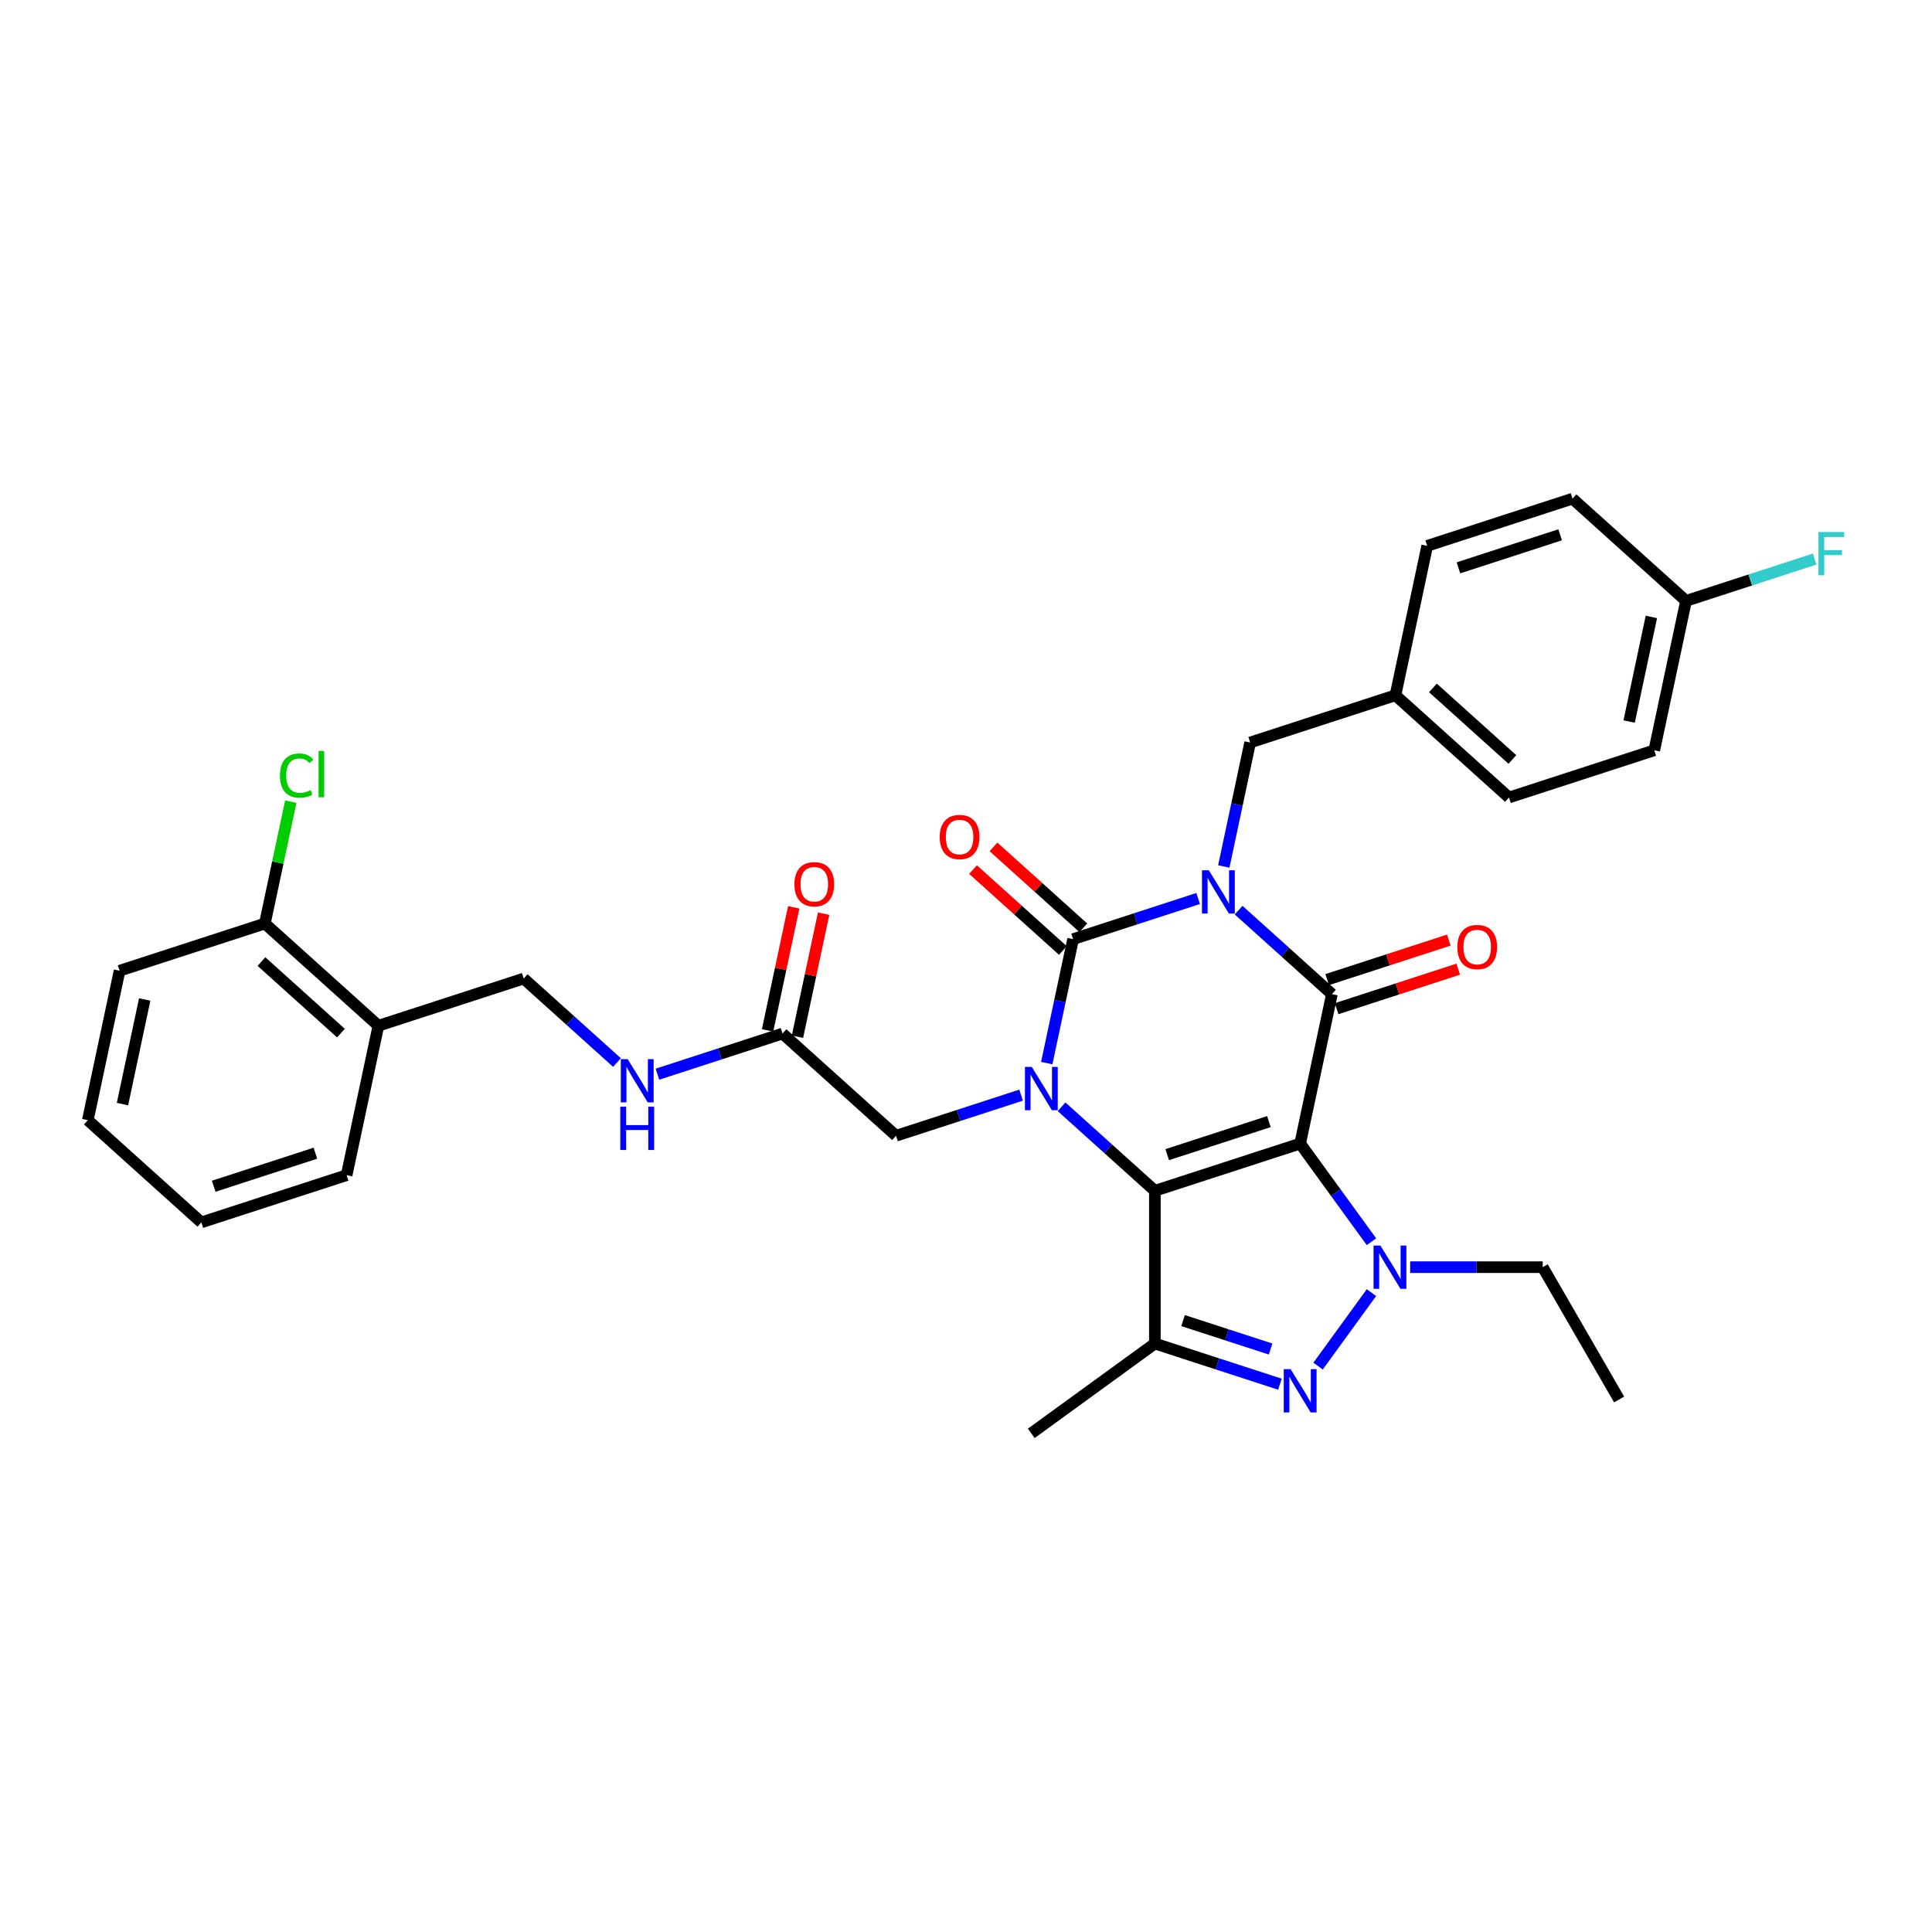 <?xml version='1.0' encoding='iso-8859-1'?>
<svg version='1.1' baseProfile='full'
              xmlns='http://www.w3.org/2000/svg'
                      xmlns:rdkit='http://www.rdkit.org/xml'
                      xmlns:xlink='http://www.w3.org/1999/xlink'
                  xml:space='preserve'
width='1000px' height='1000px' viewBox='0 0 1000 1000'>
<!-- END OF HEADER -->
<rect style='opacity:1.0;fill:#FFFFFF;stroke:none' width='1000' height='1000' x='0' y='0'> </rect>
<path class='bond-1' d='M 672.959,591.914 L 597.756,616.349' style='fill:none;fill-rule:evenodd;stroke:#000000;stroke-width:6px;stroke-linecap:butt;stroke-linejoin:miter;stroke-opacity:1' />
<path class='bond-1' d='M 656.791,580.539 L 604.149,597.644' style='fill:none;fill-rule:evenodd;stroke:#000000;stroke-width:6px;stroke-linecap:butt;stroke-linejoin:miter;stroke-opacity:1' />
<path class='bond-2' d='M 672.959,591.914 L 689.399,514.57' style='fill:none;fill-rule:evenodd;stroke:#000000;stroke-width:6px;stroke-linecap:butt;stroke-linejoin:miter;stroke-opacity:1' />
<path class='bond-5' d='M 672.959,591.914 L 691.412,617.313' style='fill:none;fill-rule:evenodd;stroke:#000000;stroke-width:6px;stroke-linecap:butt;stroke-linejoin:miter;stroke-opacity:1' />
<path class='bond-5' d='M 691.412,617.313 L 709.865,642.712' style='fill:none;fill-rule:evenodd;stroke:#0000FF;stroke-width:6px;stroke-linecap:butt;stroke-linejoin:miter;stroke-opacity:1' />
<path class='bond-0' d='M 641.106,471.086 L 665.252,492.828' style='fill:none;fill-rule:evenodd;stroke:#0000FF;stroke-width:6px;stroke-linecap:butt;stroke-linejoin:miter;stroke-opacity:1' />
<path class='bond-0' d='M 665.252,492.828 L 689.399,514.57' style='fill:none;fill-rule:evenodd;stroke:#000000;stroke-width:6px;stroke-linecap:butt;stroke-linejoin:miter;stroke-opacity:1' />
<path class='bond-4' d='M 620.167,465.061 L 587.8,475.578' style='fill:none;fill-rule:evenodd;stroke:#0000FF;stroke-width:6px;stroke-linecap:butt;stroke-linejoin:miter;stroke-opacity:1' />
<path class='bond-4' d='M 587.8,475.578 L 555.434,486.094' style='fill:none;fill-rule:evenodd;stroke:#000000;stroke-width:6px;stroke-linecap:butt;stroke-linejoin:miter;stroke-opacity:1' />
<path class='bond-8' d='M 633.436,448.486 L 640.257,416.4' style='fill:none;fill-rule:evenodd;stroke:#0000FF;stroke-width:6px;stroke-linecap:butt;stroke-linejoin:miter;stroke-opacity:1' />
<path class='bond-8' d='M 640.257,416.4 L 647.077,384.315' style='fill:none;fill-rule:evenodd;stroke:#000000;stroke-width:6px;stroke-linecap:butt;stroke-linejoin:miter;stroke-opacity:1' />
<path class='bond-3' d='M 597.756,616.349 L 573.609,594.608' style='fill:none;fill-rule:evenodd;stroke:#000000;stroke-width:6px;stroke-linecap:butt;stroke-linejoin:miter;stroke-opacity:1' />
<path class='bond-3' d='M 573.609,594.608 L 549.463,572.866' style='fill:none;fill-rule:evenodd;stroke:#0000FF;stroke-width:6px;stroke-linecap:butt;stroke-linejoin:miter;stroke-opacity:1' />
<path class='bond-7' d='M 597.756,616.349 L 597.756,695.422' style='fill:none;fill-rule:evenodd;stroke:#000000;stroke-width:6px;stroke-linecap:butt;stroke-linejoin:miter;stroke-opacity:1' />
<path class='bond-12' d='M 691.842,522.09 L 723.316,511.864' style='fill:none;fill-rule:evenodd;stroke:#000000;stroke-width:6px;stroke-linecap:butt;stroke-linejoin:miter;stroke-opacity:1' />
<path class='bond-12' d='M 723.316,511.864 L 754.789,501.637' style='fill:none;fill-rule:evenodd;stroke:#FF0000;stroke-width:6px;stroke-linecap:butt;stroke-linejoin:miter;stroke-opacity:1' />
<path class='bond-12' d='M 686.955,507.049 L 718.429,496.823' style='fill:none;fill-rule:evenodd;stroke:#000000;stroke-width:6px;stroke-linecap:butt;stroke-linejoin:miter;stroke-opacity:1' />
<path class='bond-12' d='M 718.429,496.823 L 749.902,486.597' style='fill:none;fill-rule:evenodd;stroke:#FF0000;stroke-width:6px;stroke-linecap:butt;stroke-linejoin:miter;stroke-opacity:1' />
<path class='bond-9' d='M 528.524,566.841 L 496.157,577.358' style='fill:none;fill-rule:evenodd;stroke:#0000FF;stroke-width:6px;stroke-linecap:butt;stroke-linejoin:miter;stroke-opacity:1' />
<path class='bond-9' d='M 496.157,577.358 L 463.791,587.874' style='fill:none;fill-rule:evenodd;stroke:#000000;stroke-width:6px;stroke-linecap:butt;stroke-linejoin:miter;stroke-opacity:1' />
<path class='bond-34' d='M 541.794,550.266 L 548.614,518.18' style='fill:none;fill-rule:evenodd;stroke:#0000FF;stroke-width:6px;stroke-linecap:butt;stroke-linejoin:miter;stroke-opacity:1' />
<path class='bond-34' d='M 548.614,518.18 L 555.434,486.094' style='fill:none;fill-rule:evenodd;stroke:#000000;stroke-width:6px;stroke-linecap:butt;stroke-linejoin:miter;stroke-opacity:1' />
<path class='bond-11' d='M 560.725,480.218 L 537.471,459.281' style='fill:none;fill-rule:evenodd;stroke:#000000;stroke-width:6px;stroke-linecap:butt;stroke-linejoin:miter;stroke-opacity:1' />
<path class='bond-11' d='M 537.471,459.281 L 514.218,438.344' style='fill:none;fill-rule:evenodd;stroke:#FF0000;stroke-width:6px;stroke-linecap:butt;stroke-linejoin:miter;stroke-opacity:1' />
<path class='bond-11' d='M 550.143,491.971 L 526.889,471.033' style='fill:none;fill-rule:evenodd;stroke:#000000;stroke-width:6px;stroke-linecap:butt;stroke-linejoin:miter;stroke-opacity:1' />
<path class='bond-11' d='M 526.889,471.033 L 503.636,450.096' style='fill:none;fill-rule:evenodd;stroke:#FF0000;stroke-width:6px;stroke-linecap:butt;stroke-linejoin:miter;stroke-opacity:1' />
<path class='bond-6' d='M 709.865,669.059 L 682.234,707.091' style='fill:none;fill-rule:evenodd;stroke:#0000FF;stroke-width:6px;stroke-linecap:butt;stroke-linejoin:miter;stroke-opacity:1' />
<path class='bond-18' d='M 729.906,655.886 L 764.208,655.886' style='fill:none;fill-rule:evenodd;stroke:#0000FF;stroke-width:6px;stroke-linecap:butt;stroke-linejoin:miter;stroke-opacity:1' />
<path class='bond-18' d='M 764.208,655.886 L 798.509,655.886' style='fill:none;fill-rule:evenodd;stroke:#000000;stroke-width:6px;stroke-linecap:butt;stroke-linejoin:miter;stroke-opacity:1' />
<path class='bond-33' d='M 662.49,716.455 L 630.123,705.939' style='fill:none;fill-rule:evenodd;stroke:#0000FF;stroke-width:6px;stroke-linecap:butt;stroke-linejoin:miter;stroke-opacity:1' />
<path class='bond-33' d='M 630.123,705.939 L 597.756,695.422' style='fill:none;fill-rule:evenodd;stroke:#000000;stroke-width:6px;stroke-linecap:butt;stroke-linejoin:miter;stroke-opacity:1' />
<path class='bond-33' d='M 657.666,698.26 L 635.01,690.898' style='fill:none;fill-rule:evenodd;stroke:#0000FF;stroke-width:6px;stroke-linecap:butt;stroke-linejoin:miter;stroke-opacity:1' />
<path class='bond-33' d='M 635.01,690.898 L 612.353,683.537' style='fill:none;fill-rule:evenodd;stroke:#000000;stroke-width:6px;stroke-linecap:butt;stroke-linejoin:miter;stroke-opacity:1' />
<path class='bond-20' d='M 597.756,695.422 L 533.785,741.9' style='fill:none;fill-rule:evenodd;stroke:#000000;stroke-width:6px;stroke-linecap:butt;stroke-linejoin:miter;stroke-opacity:1' />
<path class='bond-19' d='M 647.077,384.315 L 722.279,359.88' style='fill:none;fill-rule:evenodd;stroke:#000000;stroke-width:6px;stroke-linecap:butt;stroke-linejoin:miter;stroke-opacity:1' />
<path class='bond-10' d='M 463.791,587.874 L 405.028,534.964' style='fill:none;fill-rule:evenodd;stroke:#000000;stroke-width:6px;stroke-linecap:butt;stroke-linejoin:miter;stroke-opacity:1' />
<path class='bond-14' d='M 405.028,534.964 L 372.661,545.481' style='fill:none;fill-rule:evenodd;stroke:#000000;stroke-width:6px;stroke-linecap:butt;stroke-linejoin:miter;stroke-opacity:1' />
<path class='bond-14' d='M 372.661,545.481 L 340.295,555.997' style='fill:none;fill-rule:evenodd;stroke:#0000FF;stroke-width:6px;stroke-linecap:butt;stroke-linejoin:miter;stroke-opacity:1' />
<path class='bond-17' d='M 412.763,536.608 L 419.532,504.76' style='fill:none;fill-rule:evenodd;stroke:#000000;stroke-width:6px;stroke-linecap:butt;stroke-linejoin:miter;stroke-opacity:1' />
<path class='bond-17' d='M 419.532,504.76 L 426.302,472.911' style='fill:none;fill-rule:evenodd;stroke:#FF0000;stroke-width:6px;stroke-linecap:butt;stroke-linejoin:miter;stroke-opacity:1' />
<path class='bond-17' d='M 397.294,533.32 L 404.063,501.472' style='fill:none;fill-rule:evenodd;stroke:#000000;stroke-width:6px;stroke-linecap:butt;stroke-linejoin:miter;stroke-opacity:1' />
<path class='bond-17' d='M 404.063,501.472 L 410.833,469.623' style='fill:none;fill-rule:evenodd;stroke:#FF0000;stroke-width:6px;stroke-linecap:butt;stroke-linejoin:miter;stroke-opacity:1' />
<path class='bond-13' d='M 195.86,530.924 L 271.063,506.489' style='fill:none;fill-rule:evenodd;stroke:#000000;stroke-width:6px;stroke-linecap:butt;stroke-linejoin:miter;stroke-opacity:1' />
<path class='bond-16' d='M 195.86,530.924 L 137.097,478.014' style='fill:none;fill-rule:evenodd;stroke:#000000;stroke-width:6px;stroke-linecap:butt;stroke-linejoin:miter;stroke-opacity:1' />
<path class='bond-16' d='M 176.464,534.74 L 135.33,497.703' style='fill:none;fill-rule:evenodd;stroke:#000000;stroke-width:6px;stroke-linecap:butt;stroke-linejoin:miter;stroke-opacity:1' />
<path class='bond-28' d='M 195.86,530.924 L 179.42,608.269' style='fill:none;fill-rule:evenodd;stroke:#000000;stroke-width:6px;stroke-linecap:butt;stroke-linejoin:miter;stroke-opacity:1' />
<path class='bond-15' d='M 319.356,549.972 L 295.209,528.231' style='fill:none;fill-rule:evenodd;stroke:#0000FF;stroke-width:6px;stroke-linecap:butt;stroke-linejoin:miter;stroke-opacity:1' />
<path class='bond-15' d='M 295.209,528.231 L 271.063,506.489' style='fill:none;fill-rule:evenodd;stroke:#000000;stroke-width:6px;stroke-linecap:butt;stroke-linejoin:miter;stroke-opacity:1' />
<path class='bond-22' d='M 137.097,478.014 L 143.802,446.474' style='fill:none;fill-rule:evenodd;stroke:#000000;stroke-width:6px;stroke-linecap:butt;stroke-linejoin:miter;stroke-opacity:1' />
<path class='bond-22' d='M 143.802,446.474 L 150.506,414.933' style='fill:none;fill-rule:evenodd;stroke:#00CC00;stroke-width:6px;stroke-linecap:butt;stroke-linejoin:miter;stroke-opacity:1' />
<path class='bond-29' d='M 137.097,478.014 L 61.895,502.449' style='fill:none;fill-rule:evenodd;stroke:#000000;stroke-width:6px;stroke-linecap:butt;stroke-linejoin:miter;stroke-opacity:1' />
<path class='bond-30' d='M 798.509,655.886 L 838.046,724.365' style='fill:none;fill-rule:evenodd;stroke:#000000;stroke-width:6px;stroke-linecap:butt;stroke-linejoin:miter;stroke-opacity:1' />
<path class='bond-24' d='M 722.279,359.88 L 738.719,282.535' style='fill:none;fill-rule:evenodd;stroke:#000000;stroke-width:6px;stroke-linecap:butt;stroke-linejoin:miter;stroke-opacity:1' />
<path class='bond-25' d='M 722.279,359.88 L 781.042,412.79' style='fill:none;fill-rule:evenodd;stroke:#000000;stroke-width:6px;stroke-linecap:butt;stroke-linejoin:miter;stroke-opacity:1' />
<path class='bond-25' d='M 741.676,356.064 L 782.809,393.101' style='fill:none;fill-rule:evenodd;stroke:#000000;stroke-width:6px;stroke-linecap:butt;stroke-linejoin:miter;stroke-opacity:1' />
<path class='bond-21' d='M 872.685,311.01 L 856.245,388.355' style='fill:none;fill-rule:evenodd;stroke:#000000;stroke-width:6px;stroke-linecap:butt;stroke-linejoin:miter;stroke-opacity:1' />
<path class='bond-21' d='M 854.75,319.324 L 843.242,373.465' style='fill:none;fill-rule:evenodd;stroke:#000000;stroke-width:6px;stroke-linecap:butt;stroke-linejoin:miter;stroke-opacity:1' />
<path class='bond-23' d='M 872.685,311.01 L 905.969,300.195' style='fill:none;fill-rule:evenodd;stroke:#000000;stroke-width:6px;stroke-linecap:butt;stroke-linejoin:miter;stroke-opacity:1' />
<path class='bond-23' d='M 905.969,300.195 L 939.253,289.381' style='fill:none;fill-rule:evenodd;stroke:#33CCCC;stroke-width:6px;stroke-linecap:butt;stroke-linejoin:miter;stroke-opacity:1' />
<path class='bond-35' d='M 872.685,311.01 L 813.922,258.1' style='fill:none;fill-rule:evenodd;stroke:#000000;stroke-width:6px;stroke-linecap:butt;stroke-linejoin:miter;stroke-opacity:1' />
<path class='bond-26' d='M 738.719,282.535 L 813.922,258.1' style='fill:none;fill-rule:evenodd;stroke:#000000;stroke-width:6px;stroke-linecap:butt;stroke-linejoin:miter;stroke-opacity:1' />
<path class='bond-26' d='M 754.887,293.91 L 807.529,276.806' style='fill:none;fill-rule:evenodd;stroke:#000000;stroke-width:6px;stroke-linecap:butt;stroke-linejoin:miter;stroke-opacity:1' />
<path class='bond-27' d='M 781.042,412.79 L 856.245,388.355' style='fill:none;fill-rule:evenodd;stroke:#000000;stroke-width:6px;stroke-linecap:butt;stroke-linejoin:miter;stroke-opacity:1' />
<path class='bond-31' d='M 179.42,608.269 L 104.217,632.703' style='fill:none;fill-rule:evenodd;stroke:#000000;stroke-width:6px;stroke-linecap:butt;stroke-linejoin:miter;stroke-opacity:1' />
<path class='bond-31' d='M 163.252,596.893 L 110.611,613.998' style='fill:none;fill-rule:evenodd;stroke:#000000;stroke-width:6px;stroke-linecap:butt;stroke-linejoin:miter;stroke-opacity:1' />
<path class='bond-36' d='M 61.895,502.449 L 45.455,579.793' style='fill:none;fill-rule:evenodd;stroke:#000000;stroke-width:6px;stroke-linecap:butt;stroke-linejoin:miter;stroke-opacity:1' />
<path class='bond-36' d='M 74.898,517.338 L 63.39,571.48' style='fill:none;fill-rule:evenodd;stroke:#000000;stroke-width:6px;stroke-linecap:butt;stroke-linejoin:miter;stroke-opacity:1' />
<path class='bond-32' d='M 104.217,632.703 L 45.455,579.793' style='fill:none;fill-rule:evenodd;stroke:#000000;stroke-width:6px;stroke-linecap:butt;stroke-linejoin:miter;stroke-opacity:1' />
<path  class='atom-1' d='M 625.686 450.463
L 633.024 462.324
Q 633.752 463.494, 634.922 465.613
Q 636.092 467.732, 636.156 467.859
L 636.156 450.463
L 639.129 450.463
L 639.129 472.856
L 636.061 472.856
L 628.185 459.888
Q 627.268 458.37, 626.287 456.63
Q 625.338 454.891, 625.054 454.353
L 625.054 472.856
L 622.144 472.856
L 622.144 450.463
L 625.686 450.463
' fill='#0000FF'/>
<path  class='atom-4' d='M 534.043 552.243
L 541.381 564.103
Q 542.109 565.274, 543.279 567.393
Q 544.449 569.512, 544.513 569.639
L 544.513 552.243
L 547.486 552.243
L 547.486 574.636
L 544.418 574.636
L 536.542 561.668
Q 535.625 560.15, 534.644 558.41
Q 533.696 556.671, 533.411 556.133
L 533.411 574.636
L 530.501 574.636
L 530.501 552.243
L 534.043 552.243
' fill='#0000FF'/>
<path  class='atom-6' d='M 714.487 644.689
L 721.825 656.55
Q 722.552 657.72, 723.722 659.839
Q 724.893 661.959, 724.956 662.085
L 724.956 644.689
L 727.929 644.689
L 727.929 667.082
L 724.861 667.082
L 716.985 654.115
Q 716.068 652.596, 715.088 650.857
Q 714.139 649.117, 713.854 648.579
L 713.854 667.082
L 710.944 667.082
L 710.944 644.689
L 714.487 644.689
' fill='#0000FF'/>
<path  class='atom-7' d='M 668.009 708.66
L 675.347 720.521
Q 676.074 721.692, 677.245 723.811
Q 678.415 725.93, 678.478 726.056
L 678.478 708.66
L 681.451 708.66
L 681.451 731.054
L 678.383 731.054
L 670.508 718.086
Q 669.59 716.568, 668.61 714.828
Q 667.661 713.088, 667.376 712.551
L 667.376 731.054
L 664.466 731.054
L 664.466 708.66
L 668.009 708.66
' fill='#0000FF'/>
<path  class='atom-12' d='M 486.392 433.248
Q 486.392 427.871, 489.048 424.866
Q 491.705 421.861, 496.671 421.861
Q 501.637 421.861, 504.294 424.866
Q 506.951 427.871, 506.951 433.248
Q 506.951 438.688, 504.262 441.787
Q 501.574 444.855, 496.671 444.855
Q 491.737 444.855, 489.048 441.787
Q 486.392 438.719, 486.392 433.248
M 496.671 442.325
Q 500.087 442.325, 501.921 440.048
Q 503.788 437.739, 503.788 433.248
Q 503.788 428.851, 501.921 426.637
Q 500.087 424.391, 496.671 424.391
Q 493.255 424.391, 491.389 426.605
Q 489.554 428.819, 489.554 433.248
Q 489.554 437.771, 491.389 440.048
Q 493.255 442.325, 496.671 442.325
' fill='#FF0000'/>
<path  class='atom-13' d='M 754.322 490.198
Q 754.322 484.821, 756.979 481.816
Q 759.636 478.811, 764.602 478.811
Q 769.567 478.811, 772.224 481.816
Q 774.881 484.821, 774.881 490.198
Q 774.881 495.638, 772.193 498.738
Q 769.504 501.806, 764.602 501.806
Q 759.668 501.806, 756.979 498.738
Q 754.322 495.67, 754.322 490.198
M 764.602 499.276
Q 768.018 499.276, 769.852 496.998
Q 771.718 494.689, 771.718 490.198
Q 771.718 485.802, 769.852 483.587
Q 768.018 481.342, 764.602 481.342
Q 761.186 481.342, 759.32 483.556
Q 757.485 485.77, 757.485 490.198
Q 757.485 494.721, 759.32 496.998
Q 761.186 499.276, 764.602 499.276
' fill='#FF0000'/>
<path  class='atom-15' d='M 324.875 548.202
L 332.213 560.063
Q 332.941 561.233, 334.111 563.353
Q 335.281 565.472, 335.345 565.598
L 335.345 548.202
L 338.318 548.202
L 338.318 570.596
L 335.25 570.596
L 327.374 557.628
Q 326.457 556.109, 325.476 554.37
Q 324.527 552.63, 324.243 552.093
L 324.243 570.596
L 321.333 570.596
L 321.333 548.202
L 324.875 548.202
' fill='#0000FF'/>
<path  class='atom-15' d='M 321.064 572.835
L 324.1 572.835
L 324.1 582.355
L 335.55 582.355
L 335.55 572.835
L 338.587 572.835
L 338.587 595.228
L 335.55 595.228
L 335.55 584.886
L 324.1 584.886
L 324.1 595.228
L 321.064 595.228
L 321.064 572.835
' fill='#0000FF'/>
<path  class='atom-18' d='M 411.189 457.682
Q 411.189 452.305, 413.846 449.301
Q 416.503 446.296, 421.468 446.296
Q 426.434 446.296, 429.091 449.301
Q 431.748 452.305, 431.748 457.682
Q 431.748 463.123, 429.059 466.222
Q 426.371 469.29, 421.468 469.29
Q 416.534 469.29, 413.846 466.222
Q 411.189 463.154, 411.189 457.682
M 421.468 466.76
Q 424.884 466.76, 426.719 464.483
Q 428.585 462.174, 428.585 457.682
Q 428.585 453.286, 426.719 451.072
Q 424.884 448.826, 421.468 448.826
Q 418.052 448.826, 416.186 451.04
Q 414.352 453.254, 414.352 457.682
Q 414.352 462.205, 416.186 464.483
Q 418.052 466.76, 421.468 466.76
' fill='#FF0000'/>
<path  class='atom-23' d='M 144.903 401.444
Q 144.903 395.877, 147.496 392.967
Q 150.122 390.026, 155.087 390.026
Q 159.705 390.026, 162.172 393.283
L 160.085 394.991
Q 158.282 392.619, 155.087 392.619
Q 151.703 392.619, 149.9 394.896
Q 148.129 397.142, 148.129 401.444
Q 148.129 405.872, 149.964 408.149
Q 151.83 410.426, 155.435 410.426
Q 157.902 410.426, 160.781 408.94
L 161.666 411.312
Q 160.496 412.071, 158.725 412.514
Q 156.954 412.957, 154.993 412.957
Q 150.122 412.957, 147.496 409.984
Q 144.903 407.01, 144.903 401.444
' fill='#00CC00'/>
<path  class='atom-23' d='M 164.892 388.665
L 167.802 388.665
L 167.802 412.672
L 164.892 412.672
L 164.892 388.665
' fill='#00CC00'/>
<path  class='atom-24' d='M 941.23 275.378
L 954.545 275.378
L 954.545 277.94
L 944.234 277.94
L 944.234 284.741
L 953.407 284.741
L 953.407 287.334
L 944.234 287.334
L 944.234 297.772
L 941.23 297.772
L 941.23 275.378
' fill='#33CCCC'/>
</svg>
